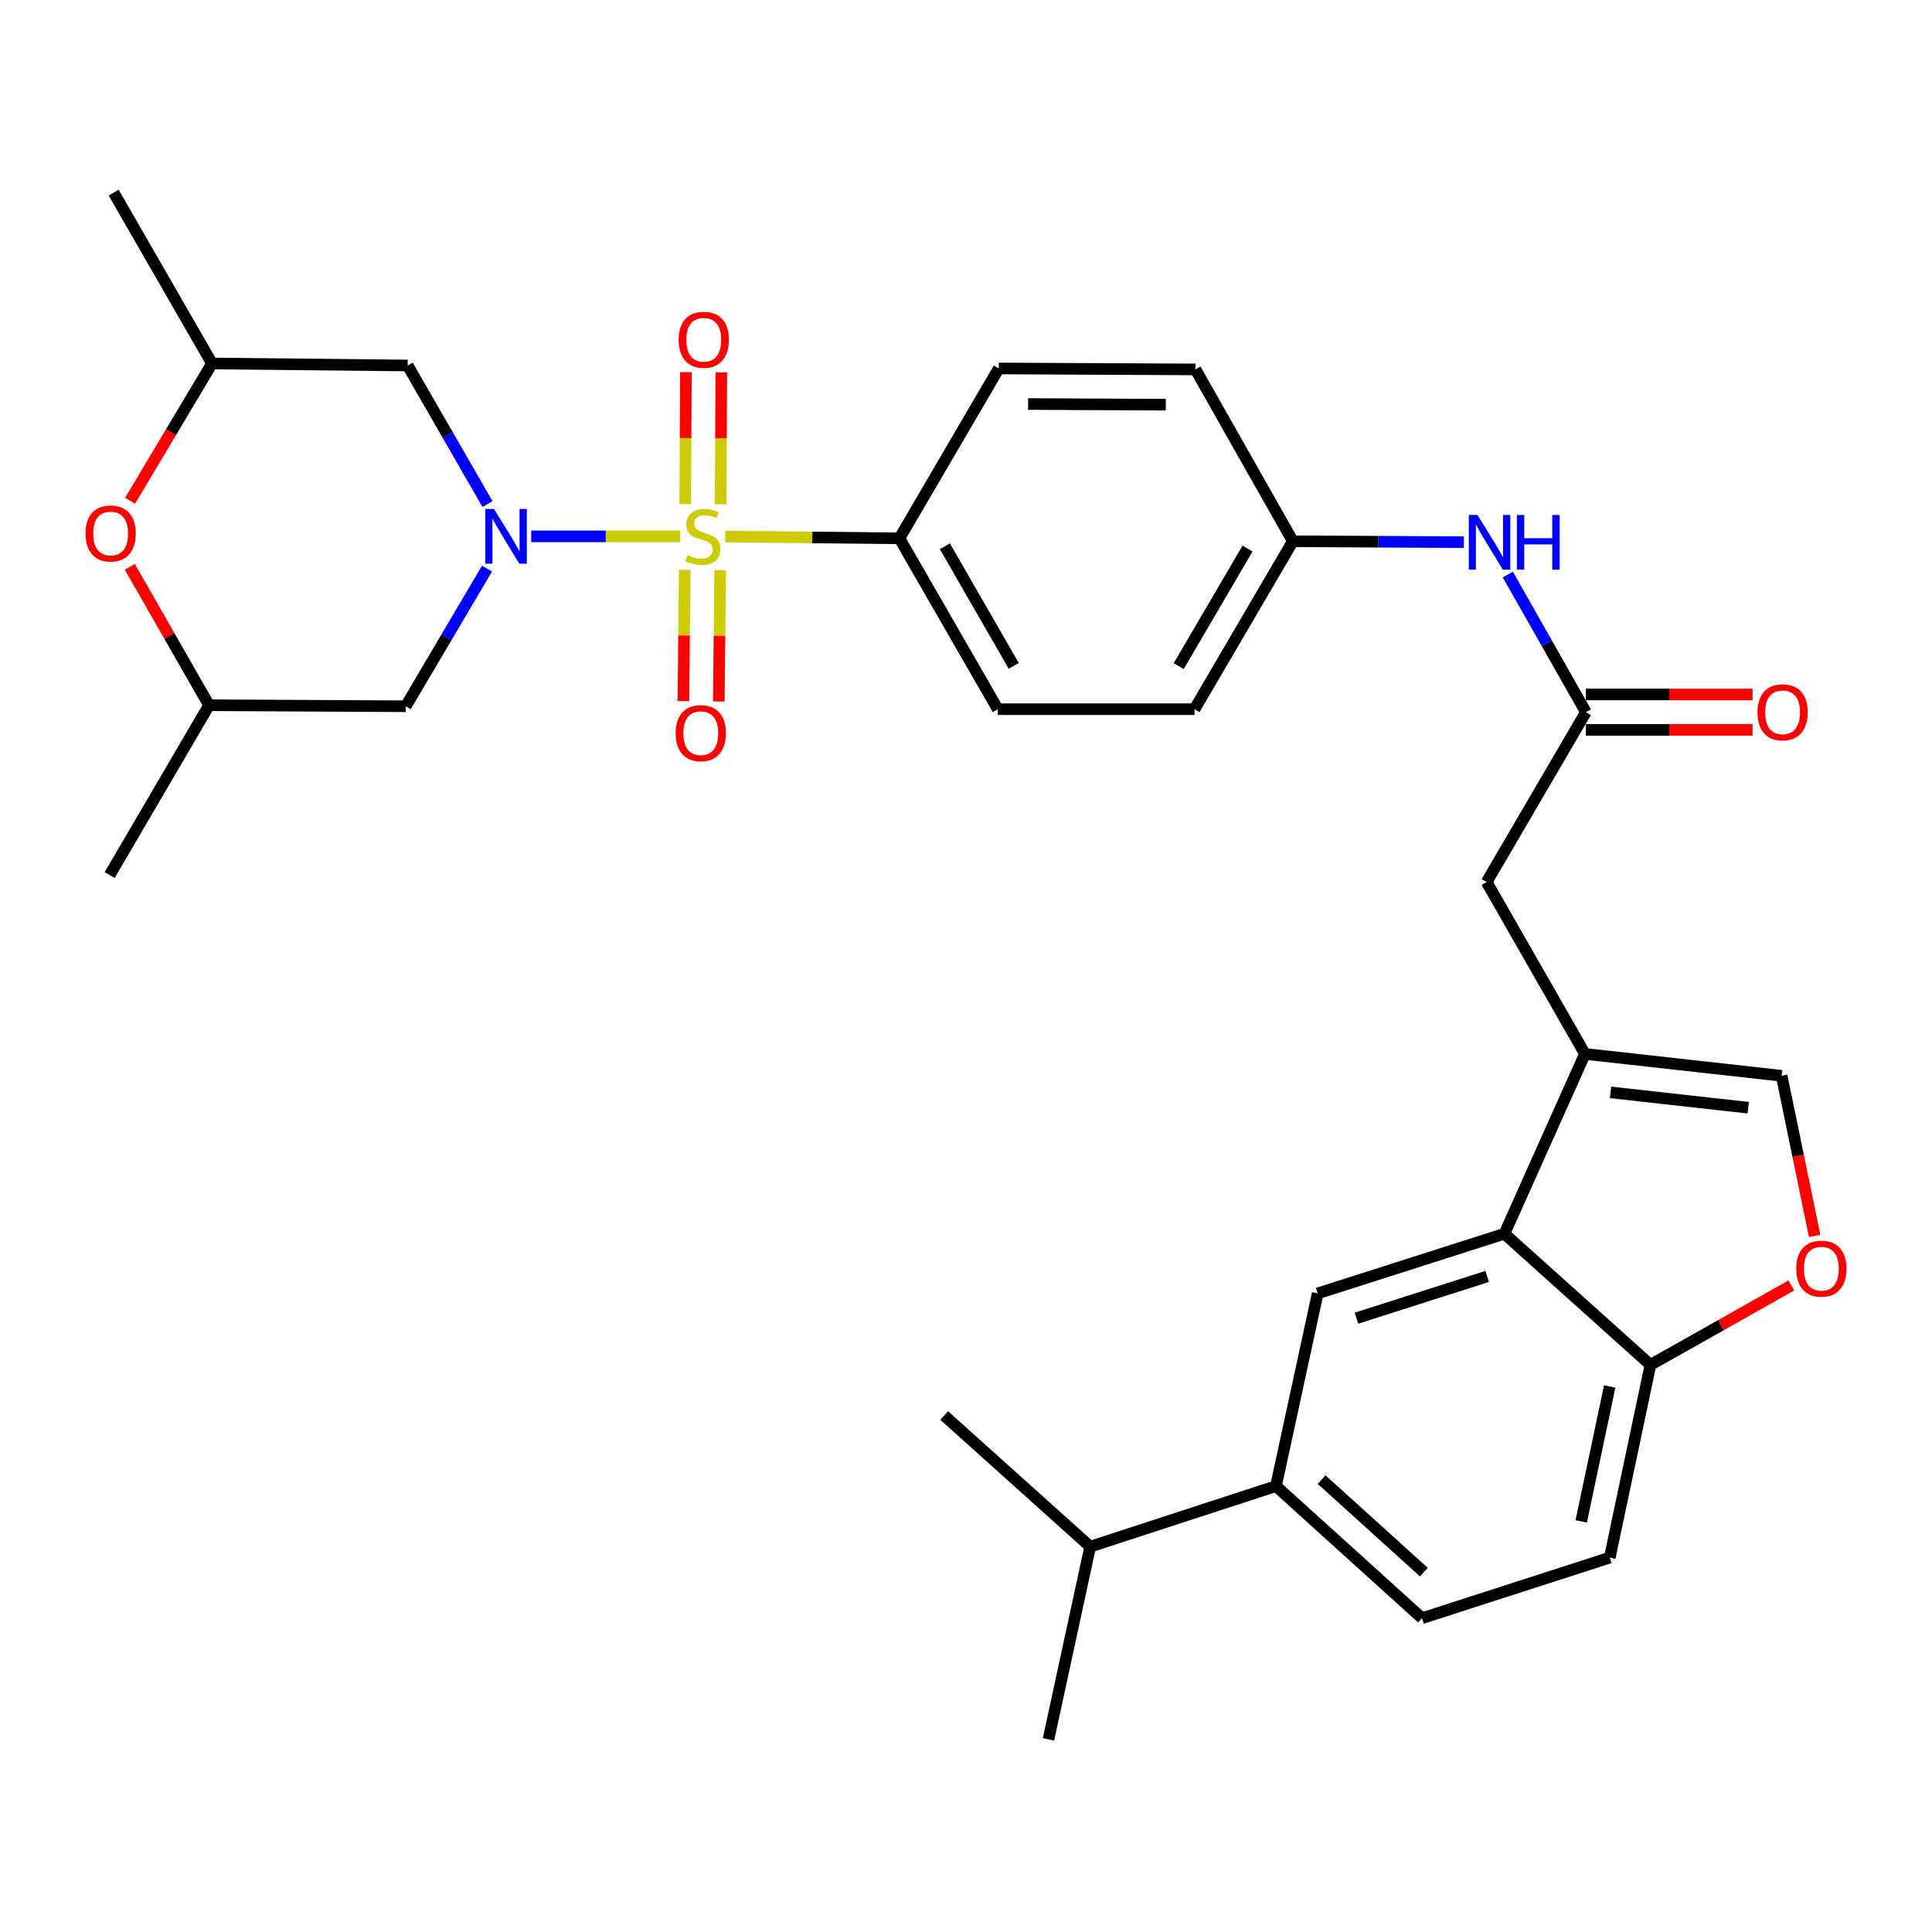 <?xml version='1.0' encoding='iso-8859-1'?>
<svg version='1.1' baseProfile='full'
              xmlns='http://www.w3.org/2000/svg'
                      xmlns:rdkit='http://www.rdkit.org/xml'
                      xmlns:xlink='http://www.w3.org/1999/xlink'
                  xml:space='preserve'
width='1000px' height='1000px' viewBox='0 0 1000 1000'>
<!-- END OF HEADER -->
<rect style='opacity:1.0;fill:#FFFFFF;stroke:none' width='1000' height='1000' x='0' y='0'> </rect>
<path class='bond-0' d='M 352.135,277.606 L 313.534,277.606' style='fill:none;fill-rule:evenodd;stroke:#CCCC00;stroke-width:6px;stroke-linecap:butt;stroke-linejoin:miter;stroke-opacity:1' />
<path class='bond-0' d='M 313.534,277.606 L 274.933,277.606' style='fill:none;fill-rule:evenodd;stroke:#0000FF;stroke-width:6px;stroke-linecap:butt;stroke-linejoin:miter;stroke-opacity:1' />
<path class='bond-8' d='M 375.385,277.724 L 420.463,278.18' style='fill:none;fill-rule:evenodd;stroke:#CCCC00;stroke-width:6px;stroke-linecap:butt;stroke-linejoin:miter;stroke-opacity:1' />
<path class='bond-8' d='M 420.463,278.18 L 465.542,278.635' style='fill:none;fill-rule:evenodd;stroke:#000000;stroke-width:6px;stroke-linecap:butt;stroke-linejoin:miter;stroke-opacity:1' />
<path class='bond-11' d='M 373.008,260.986 L 373.175,226.852' style='fill:none;fill-rule:evenodd;stroke:#CCCC00;stroke-width:6px;stroke-linecap:butt;stroke-linejoin:miter;stroke-opacity:1' />
<path class='bond-11' d='M 373.175,226.852 L 373.342,192.718' style='fill:none;fill-rule:evenodd;stroke:#FF0000;stroke-width:6px;stroke-linecap:butt;stroke-linejoin:miter;stroke-opacity:1' />
<path class='bond-11' d='M 354.676,260.896 L 354.843,226.762' style='fill:none;fill-rule:evenodd;stroke:#CCCC00;stroke-width:6px;stroke-linecap:butt;stroke-linejoin:miter;stroke-opacity:1' />
<path class='bond-11' d='M 354.843,226.762 L 355.011,192.628' style='fill:none;fill-rule:evenodd;stroke:#FF0000;stroke-width:6px;stroke-linecap:butt;stroke-linejoin:miter;stroke-opacity:1' />
<path class='bond-12' d='M 354.417,294.938 L 354.07,328.912' style='fill:none;fill-rule:evenodd;stroke:#CCCC00;stroke-width:6px;stroke-linecap:butt;stroke-linejoin:miter;stroke-opacity:1' />
<path class='bond-12' d='M 354.07,328.912 L 353.724,362.885' style='fill:none;fill-rule:evenodd;stroke:#FF0000;stroke-width:6px;stroke-linecap:butt;stroke-linejoin:miter;stroke-opacity:1' />
<path class='bond-12' d='M 372.748,295.125 L 372.401,329.099' style='fill:none;fill-rule:evenodd;stroke:#CCCC00;stroke-width:6px;stroke-linecap:butt;stroke-linejoin:miter;stroke-opacity:1' />
<path class='bond-12' d='M 372.401,329.099 L 372.054,363.072' style='fill:none;fill-rule:evenodd;stroke:#FF0000;stroke-width:6px;stroke-linecap:butt;stroke-linejoin:miter;stroke-opacity:1' />
<path class='bond-6' d='M 252.072,294.32 L 231.045,329.939' style='fill:none;fill-rule:evenodd;stroke:#0000FF;stroke-width:6px;stroke-linecap:butt;stroke-linejoin:miter;stroke-opacity:1' />
<path class='bond-6' d='M 231.045,329.939 L 210.019,365.558' style='fill:none;fill-rule:evenodd;stroke:#000000;stroke-width:6px;stroke-linecap:butt;stroke-linejoin:miter;stroke-opacity:1' />
<path class='bond-7' d='M 252.313,260.895 L 231.66,225.036' style='fill:none;fill-rule:evenodd;stroke:#0000FF;stroke-width:6px;stroke-linecap:butt;stroke-linejoin:miter;stroke-opacity:1' />
<path class='bond-7' d='M 231.66,225.036 L 211.007,189.177' style='fill:none;fill-rule:evenodd;stroke:#000000;stroke-width:6px;stroke-linecap:butt;stroke-linejoin:miter;stroke-opacity:1' />
<path class='bond-1' d='M 820.361,545.493 L 769.47,456.544' style='fill:none;fill-rule:evenodd;stroke:#000000;stroke-width:6px;stroke-linecap:butt;stroke-linejoin:miter;stroke-opacity:1' />
<path class='bond-2' d='M 820.361,545.493 L 778.687,638.587' style='fill:none;fill-rule:evenodd;stroke:#000000;stroke-width:6px;stroke-linecap:butt;stroke-linejoin:miter;stroke-opacity:1' />
<path class='bond-3' d='M 820.361,545.493 L 922.173,556.828' style='fill:none;fill-rule:evenodd;stroke:#000000;stroke-width:6px;stroke-linecap:butt;stroke-linejoin:miter;stroke-opacity:1' />
<path class='bond-3' d='M 833.604,565.412 L 904.873,573.347' style='fill:none;fill-rule:evenodd;stroke:#000000;stroke-width:6px;stroke-linecap:butt;stroke-linejoin:miter;stroke-opacity:1' />
<path class='bond-4' d='M 778.687,638.587 L 682.038,669.456' style='fill:none;fill-rule:evenodd;stroke:#000000;stroke-width:6px;stroke-linecap:butt;stroke-linejoin:miter;stroke-opacity:1' />
<path class='bond-4' d='M 769.767,660.68 L 702.113,682.288' style='fill:none;fill-rule:evenodd;stroke:#000000;stroke-width:6px;stroke-linecap:butt;stroke-linejoin:miter;stroke-opacity:1' />
<path class='bond-10' d='M 778.687,638.587 L 854.274,706.465' style='fill:none;fill-rule:evenodd;stroke:#000000;stroke-width:6px;stroke-linecap:butt;stroke-linejoin:miter;stroke-opacity:1' />
<path class='bond-5' d='M 922.173,556.828 L 930.716,598.272' style='fill:none;fill-rule:evenodd;stroke:#000000;stroke-width:6px;stroke-linecap:butt;stroke-linejoin:miter;stroke-opacity:1' />
<path class='bond-5' d='M 930.716,598.272 L 939.258,639.717' style='fill:none;fill-rule:evenodd;stroke:#FF0000;stroke-width:6px;stroke-linecap:butt;stroke-linejoin:miter;stroke-opacity:1' />
<path class='bond-13' d='M 682.038,669.456 L 660.438,769.19' style='fill:none;fill-rule:evenodd;stroke:#000000;stroke-width:6px;stroke-linecap:butt;stroke-linejoin:miter;stroke-opacity:1' />
<path class='bond-34' d='M 927.196,665.345 L 890.735,685.905' style='fill:none;fill-rule:evenodd;stroke:#FF0000;stroke-width:6px;stroke-linecap:butt;stroke-linejoin:miter;stroke-opacity:1' />
<path class='bond-34' d='M 890.735,685.905 L 854.274,706.465' style='fill:none;fill-rule:evenodd;stroke:#000000;stroke-width:6px;stroke-linecap:butt;stroke-linejoin:miter;stroke-opacity:1' />
<path class='bond-18' d='M 210.019,365.558 L 108.197,365.018' style='fill:none;fill-rule:evenodd;stroke:#000000;stroke-width:6px;stroke-linecap:butt;stroke-linejoin:miter;stroke-opacity:1' />
<path class='bond-17' d='M 211.007,189.177 L 109.734,188.138' style='fill:none;fill-rule:evenodd;stroke:#000000;stroke-width:6px;stroke-linecap:butt;stroke-linejoin:miter;stroke-opacity:1' />
<path class='bond-22' d='M 465.542,278.635 L 516.463,367.075' style='fill:none;fill-rule:evenodd;stroke:#000000;stroke-width:6px;stroke-linecap:butt;stroke-linejoin:miter;stroke-opacity:1' />
<path class='bond-22' d='M 489.066,282.754 L 524.711,344.662' style='fill:none;fill-rule:evenodd;stroke:#000000;stroke-width:6px;stroke-linecap:butt;stroke-linejoin:miter;stroke-opacity:1' />
<path class='bond-23' d='M 465.542,278.635 L 516.962,190.714' style='fill:none;fill-rule:evenodd;stroke:#000000;stroke-width:6px;stroke-linecap:butt;stroke-linejoin:miter;stroke-opacity:1' />
<path class='bond-9' d='M 820.86,368.613 L 800.657,333.001' style='fill:none;fill-rule:evenodd;stroke:#000000;stroke-width:6px;stroke-linecap:butt;stroke-linejoin:miter;stroke-opacity:1' />
<path class='bond-9' d='M 800.657,333.001 L 780.454,297.389' style='fill:none;fill-rule:evenodd;stroke:#0000FF;stroke-width:6px;stroke-linecap:butt;stroke-linejoin:miter;stroke-opacity:1' />
<path class='bond-15' d='M 820.86,368.613 L 769.47,456.544' style='fill:none;fill-rule:evenodd;stroke:#000000;stroke-width:6px;stroke-linecap:butt;stroke-linejoin:miter;stroke-opacity:1' />
<path class='bond-19' d='M 820.86,377.779 L 863.993,377.779' style='fill:none;fill-rule:evenodd;stroke:#000000;stroke-width:6px;stroke-linecap:butt;stroke-linejoin:miter;stroke-opacity:1' />
<path class='bond-19' d='M 863.993,377.779 L 907.127,377.779' style='fill:none;fill-rule:evenodd;stroke:#FF0000;stroke-width:6px;stroke-linecap:butt;stroke-linejoin:miter;stroke-opacity:1' />
<path class='bond-19' d='M 820.86,359.447 L 863.993,359.447' style='fill:none;fill-rule:evenodd;stroke:#000000;stroke-width:6px;stroke-linecap:butt;stroke-linejoin:miter;stroke-opacity:1' />
<path class='bond-19' d='M 863.993,359.447 L 907.127,359.447' style='fill:none;fill-rule:evenodd;stroke:#FF0000;stroke-width:6px;stroke-linecap:butt;stroke-linejoin:miter;stroke-opacity:1' />
<path class='bond-21' d='M 854.274,706.465 L 833.213,806.22' style='fill:none;fill-rule:evenodd;stroke:#000000;stroke-width:6px;stroke-linecap:butt;stroke-linejoin:miter;stroke-opacity:1' />
<path class='bond-21' d='M 833.179,717.642 L 818.436,787.47' style='fill:none;fill-rule:evenodd;stroke:#000000;stroke-width:6px;stroke-linecap:butt;stroke-linejoin:miter;stroke-opacity:1' />
<path class='bond-25' d='M 660.438,769.19 L 564.288,800.547' style='fill:none;fill-rule:evenodd;stroke:#000000;stroke-width:6px;stroke-linecap:butt;stroke-linejoin:miter;stroke-opacity:1' />
<path class='bond-35' d='M 660.438,769.19 L 736.025,837.577' style='fill:none;fill-rule:evenodd;stroke:#000000;stroke-width:6px;stroke-linecap:butt;stroke-linejoin:miter;stroke-opacity:1' />
<path class='bond-35' d='M 684.075,765.855 L 736.986,813.726' style='fill:none;fill-rule:evenodd;stroke:#000000;stroke-width:6px;stroke-linecap:butt;stroke-linejoin:miter;stroke-opacity:1' />
<path class='bond-14' d='M 67.339,259.179 L 88.537,223.658' style='fill:none;fill-rule:evenodd;stroke:#FF0000;stroke-width:6px;stroke-linecap:butt;stroke-linejoin:miter;stroke-opacity:1' />
<path class='bond-14' d='M 88.537,223.658 L 109.734,188.138' style='fill:none;fill-rule:evenodd;stroke:#000000;stroke-width:6px;stroke-linecap:butt;stroke-linejoin:miter;stroke-opacity:1' />
<path class='bond-33' d='M 67.183,293.381 L 87.69,329.2' style='fill:none;fill-rule:evenodd;stroke:#FF0000;stroke-width:6px;stroke-linecap:butt;stroke-linejoin:miter;stroke-opacity:1' />
<path class='bond-33' d='M 87.69,329.2 L 108.197,365.018' style='fill:none;fill-rule:evenodd;stroke:#000000;stroke-width:6px;stroke-linecap:butt;stroke-linejoin:miter;stroke-opacity:1' />
<path class='bond-16' d='M 757.702,280.631 L 713.439,280.392' style='fill:none;fill-rule:evenodd;stroke:#0000FF;stroke-width:6px;stroke-linecap:butt;stroke-linejoin:miter;stroke-opacity:1' />
<path class='bond-16' d='M 713.439,280.392 L 669.176,280.153' style='fill:none;fill-rule:evenodd;stroke:#000000;stroke-width:6px;stroke-linecap:butt;stroke-linejoin:miter;stroke-opacity:1' />
<path class='bond-28' d='M 109.734,188.138 L 58.834,99.698' style='fill:none;fill-rule:evenodd;stroke:#000000;stroke-width:6px;stroke-linecap:butt;stroke-linejoin:miter;stroke-opacity:1' />
<path class='bond-29' d='M 108.197,365.018 L 56.766,452.928' style='fill:none;fill-rule:evenodd;stroke:#000000;stroke-width:6px;stroke-linecap:butt;stroke-linejoin:miter;stroke-opacity:1' />
<path class='bond-20' d='M 736.025,837.577 L 833.213,806.22' style='fill:none;fill-rule:evenodd;stroke:#000000;stroke-width:6px;stroke-linecap:butt;stroke-linejoin:miter;stroke-opacity:1' />
<path class='bond-27' d='M 516.463,367.075 L 618.285,367.075' style='fill:none;fill-rule:evenodd;stroke:#000000;stroke-width:6px;stroke-linecap:butt;stroke-linejoin:miter;stroke-opacity:1' />
<path class='bond-26' d='M 516.962,190.714 L 618.784,191.213' style='fill:none;fill-rule:evenodd;stroke:#000000;stroke-width:6px;stroke-linecap:butt;stroke-linejoin:miter;stroke-opacity:1' />
<path class='bond-26' d='M 532.145,209.121 L 603.421,209.47' style='fill:none;fill-rule:evenodd;stroke:#000000;stroke-width:6px;stroke-linecap:butt;stroke-linejoin:miter;stroke-opacity:1' />
<path class='bond-24' d='M 669.176,280.153 L 618.784,191.213' style='fill:none;fill-rule:evenodd;stroke:#000000;stroke-width:6px;stroke-linecap:butt;stroke-linejoin:miter;stroke-opacity:1' />
<path class='bond-32' d='M 669.176,280.153 L 618.285,367.075' style='fill:none;fill-rule:evenodd;stroke:#000000;stroke-width:6px;stroke-linecap:butt;stroke-linejoin:miter;stroke-opacity:1' />
<path class='bond-32' d='M 645.722,283.929 L 610.099,344.775' style='fill:none;fill-rule:evenodd;stroke:#000000;stroke-width:6px;stroke-linecap:butt;stroke-linejoin:miter;stroke-opacity:1' />
<path class='bond-30' d='M 564.288,800.547 L 488.701,732.659' style='fill:none;fill-rule:evenodd;stroke:#000000;stroke-width:6px;stroke-linecap:butt;stroke-linejoin:miter;stroke-opacity:1' />
<path class='bond-31' d='M 564.288,800.547 L 542.687,900.302' style='fill:none;fill-rule:evenodd;stroke:#000000;stroke-width:6px;stroke-linecap:butt;stroke-linejoin:miter;stroke-opacity:1' />
<path  class='atom-0' d='M 355.76 287.326
Q 356.08 287.446, 357.4 288.006
Q 358.72 288.566, 360.16 288.926
Q 361.64 289.246, 363.08 289.246
Q 365.76 289.246, 367.32 287.966
Q 368.88 286.646, 368.88 284.366
Q 368.88 282.806, 368.08 281.846
Q 367.32 280.886, 366.12 280.366
Q 364.92 279.846, 362.92 279.246
Q 360.4 278.486, 358.88 277.766
Q 357.4 277.046, 356.32 275.526
Q 355.28 274.006, 355.28 271.446
Q 355.28 267.886, 357.68 265.686
Q 360.12 263.486, 364.92 263.486
Q 368.2 263.486, 371.92 265.046
L 371 268.126
Q 367.6 266.726, 365.04 266.726
Q 362.28 266.726, 360.76 267.886
Q 359.24 269.006, 359.28 270.966
Q 359.28 272.486, 360.04 273.406
Q 360.84 274.326, 361.96 274.846
Q 363.12 275.366, 365.04 275.966
Q 367.6 276.766, 369.12 277.566
Q 370.64 278.366, 371.72 280.006
Q 372.84 281.606, 372.84 284.366
Q 372.84 288.286, 370.2 290.406
Q 367.6 292.486, 363.24 292.486
Q 360.72 292.486, 358.8 291.926
Q 356.92 291.406, 354.68 290.486
L 355.76 287.326
' fill='#CCCC00'/>
<path  class='atom-1' d='M 255.678 263.446
L 264.958 278.446
Q 265.878 279.926, 267.358 282.606
Q 268.838 285.286, 268.918 285.446
L 268.918 263.446
L 272.678 263.446
L 272.678 291.766
L 268.798 291.766
L 258.838 275.366
Q 257.678 273.446, 256.438 271.246
Q 255.238 269.046, 254.878 268.366
L 254.878 291.766
L 251.198 291.766
L 251.198 263.446
L 255.678 263.446
' fill='#0000FF'/>
<path  class='atom-6' d='M 929.735 656.663
Q 929.735 649.863, 933.095 646.063
Q 936.455 642.263, 942.735 642.263
Q 949.015 642.263, 952.375 646.063
Q 955.735 649.863, 955.735 656.663
Q 955.735 663.543, 952.335 667.463
Q 948.935 671.343, 942.735 671.343
Q 936.495 671.343, 933.095 667.463
Q 929.735 663.583, 929.735 656.663
M 942.735 668.143
Q 947.055 668.143, 949.375 665.263
Q 951.735 662.343, 951.735 656.663
Q 951.735 651.103, 949.375 648.303
Q 947.055 645.463, 942.735 645.463
Q 938.415 645.463, 936.055 648.263
Q 933.735 651.063, 933.735 656.663
Q 933.735 662.383, 936.055 665.263
Q 938.415 668.143, 942.735 668.143
' fill='#FF0000'/>
<path  class='atom-12' d='M 351.259 175.864
Q 351.259 169.064, 354.619 165.264
Q 357.979 161.464, 364.259 161.464
Q 370.539 161.464, 373.899 165.264
Q 377.259 169.064, 377.259 175.864
Q 377.259 182.744, 373.859 186.664
Q 370.459 190.544, 364.259 190.544
Q 358.019 190.544, 354.619 186.664
Q 351.259 182.784, 351.259 175.864
M 364.259 187.344
Q 368.579 187.344, 370.899 184.464
Q 373.259 181.544, 373.259 175.864
Q 373.259 170.304, 370.899 167.504
Q 368.579 164.664, 364.259 164.664
Q 359.939 164.664, 357.579 167.464
Q 355.259 170.264, 355.259 175.864
Q 355.259 181.584, 357.579 184.464
Q 359.939 187.344, 364.259 187.344
' fill='#FF0000'/>
<path  class='atom-13' d='M 349.721 379.488
Q 349.721 372.688, 353.081 368.888
Q 356.441 365.088, 362.721 365.088
Q 369.001 365.088, 372.361 368.888
Q 375.721 372.688, 375.721 379.488
Q 375.721 386.368, 372.321 390.288
Q 368.921 394.168, 362.721 394.168
Q 356.481 394.168, 353.081 390.288
Q 349.721 386.408, 349.721 379.488
M 362.721 390.968
Q 367.041 390.968, 369.361 388.088
Q 371.721 385.168, 371.721 379.488
Q 371.721 373.928, 369.361 371.128
Q 367.041 368.288, 362.721 368.288
Q 358.401 368.288, 356.041 371.088
Q 353.721 373.888, 353.721 379.488
Q 353.721 385.208, 356.041 388.088
Q 358.401 390.968, 362.721 390.968
' fill='#FF0000'/>
<path  class='atom-15' d='M 44.265 276.138
Q 44.265 269.338, 47.625 265.538
Q 50.985 261.738, 57.265 261.738
Q 63.545 261.738, 66.905 265.538
Q 70.265 269.338, 70.265 276.138
Q 70.265 283.018, 66.865 286.938
Q 63.465 290.818, 57.265 290.818
Q 51.025 290.818, 47.625 286.938
Q 44.265 283.058, 44.265 276.138
M 57.265 287.618
Q 61.585 287.618, 63.905 284.738
Q 66.265 281.818, 66.265 276.138
Q 66.265 270.578, 63.905 267.778
Q 61.585 264.938, 57.265 264.938
Q 52.945 264.938, 50.585 267.738
Q 48.265 270.538, 48.265 276.138
Q 48.265 281.858, 50.585 284.738
Q 52.945 287.618, 57.265 287.618
' fill='#FF0000'/>
<path  class='atom-17' d='M 764.728 266.543
L 774.008 281.543
Q 774.928 283.023, 776.408 285.703
Q 777.888 288.383, 777.968 288.543
L 777.968 266.543
L 781.728 266.543
L 781.728 294.863
L 777.848 294.863
L 767.888 278.463
Q 766.728 276.543, 765.488 274.343
Q 764.288 272.143, 763.928 271.463
L 763.928 294.863
L 760.248 294.863
L 760.248 266.543
L 764.728 266.543
' fill='#0000FF'/>
<path  class='atom-17' d='M 785.128 266.543
L 788.968 266.543
L 788.968 278.583
L 803.448 278.583
L 803.448 266.543
L 807.288 266.543
L 807.288 294.863
L 803.448 294.863
L 803.448 281.783
L 788.968 281.783
L 788.968 294.863
L 785.128 294.863
L 785.128 266.543
' fill='#0000FF'/>
<path  class='atom-20' d='M 909.672 368.693
Q 909.672 361.893, 913.032 358.093
Q 916.392 354.293, 922.672 354.293
Q 928.952 354.293, 932.312 358.093
Q 935.672 361.893, 935.672 368.693
Q 935.672 375.573, 932.272 379.493
Q 928.872 383.373, 922.672 383.373
Q 916.432 383.373, 913.032 379.493
Q 909.672 375.613, 909.672 368.693
M 922.672 380.173
Q 926.992 380.173, 929.312 377.293
Q 931.672 374.373, 931.672 368.693
Q 931.672 363.133, 929.312 360.333
Q 926.992 357.493, 922.672 357.493
Q 918.352 357.493, 915.992 360.293
Q 913.672 363.093, 913.672 368.693
Q 913.672 374.413, 915.992 377.293
Q 918.352 380.173, 922.672 380.173
' fill='#FF0000'/>
</svg>
